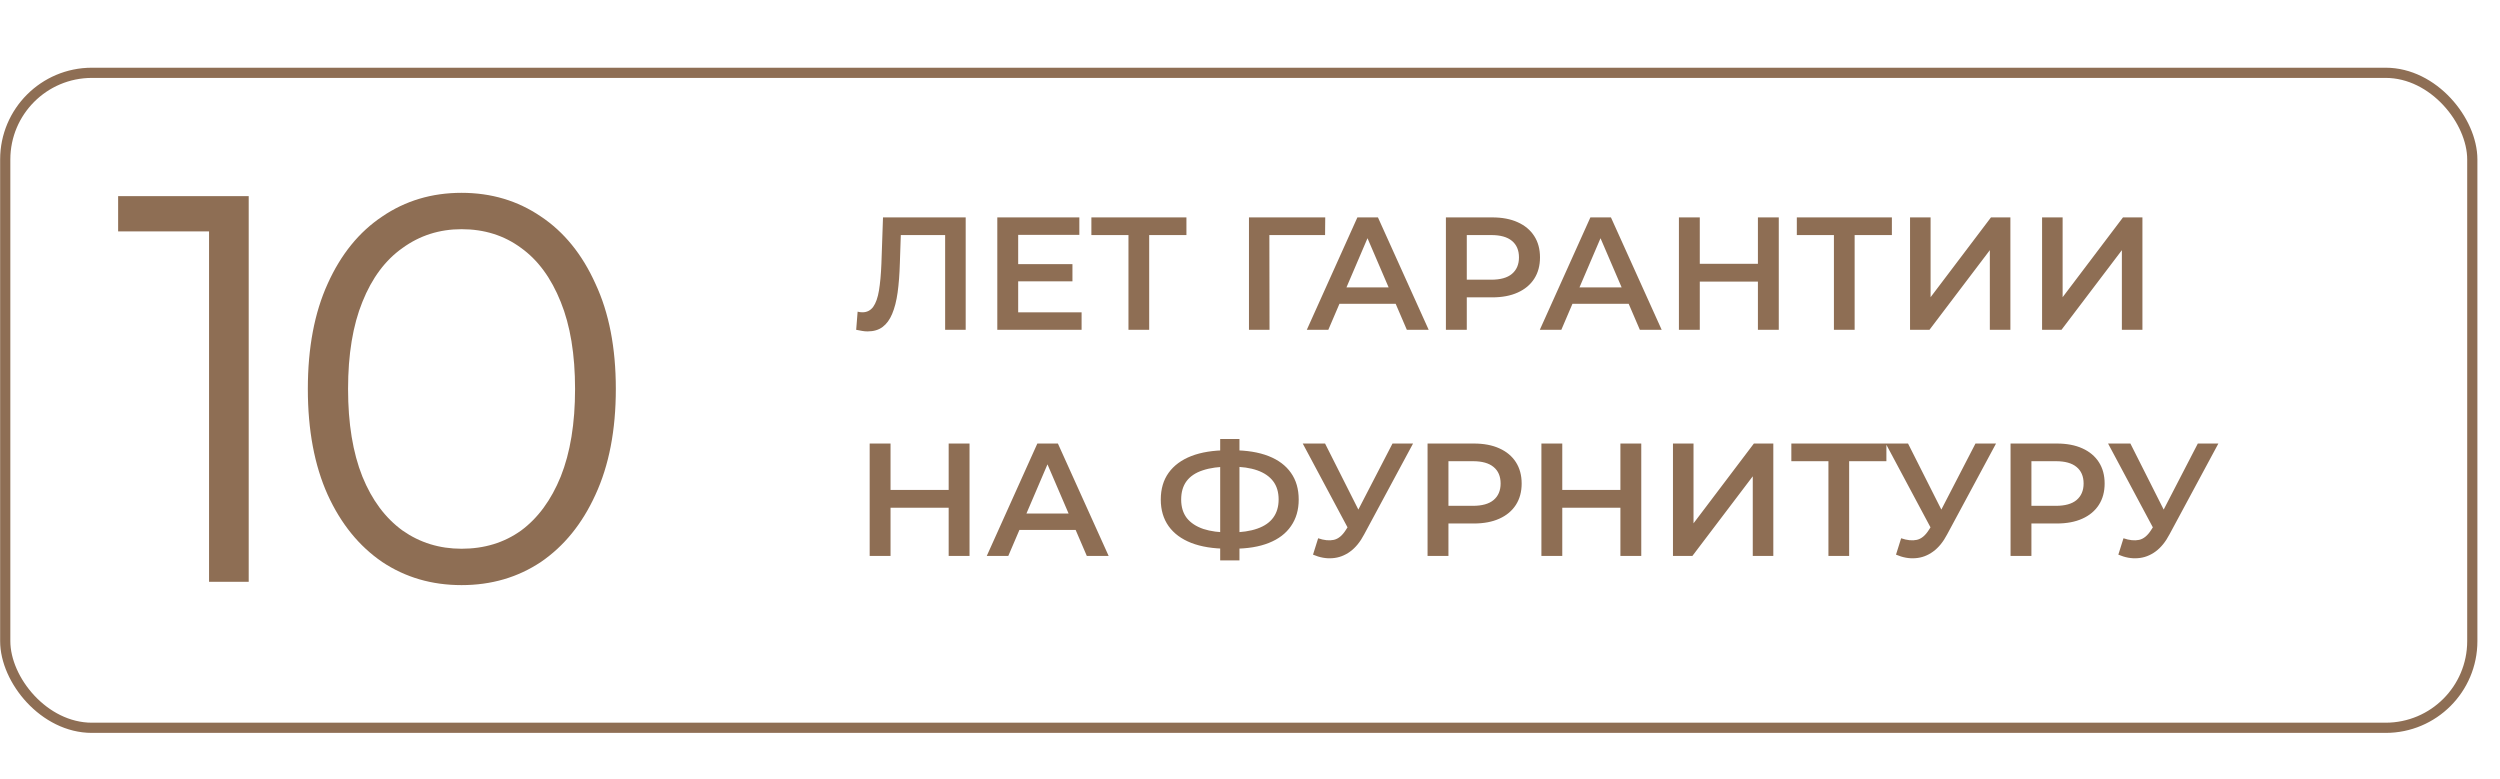 <?xml version="1.0" encoding="UTF-8"?> <svg xmlns="http://www.w3.org/2000/svg" width="199" height="62" viewBox="0 0 199 62" fill="none"> <rect x="0.417" y="5.796" width="196.378" height="52.137" rx="6.897" stroke="#8E6E54" stroke-width="0.812"></rect> <path d="M69.059 26.38C68.915 26.38 68.77 26.367 68.625 26.341C68.48 26.316 68.323 26.286 68.152 26.252L68.267 24.808C68.386 24.842 68.514 24.859 68.65 24.859C69.008 24.859 69.294 24.714 69.507 24.424C69.72 24.126 69.873 23.691 69.967 23.12C70.061 22.55 70.125 21.847 70.159 21.012L70.287 17.305H76.869V26.252H75.233V18.302L75.616 18.711H71.36L71.718 18.289L71.629 20.948C71.603 21.834 71.543 22.613 71.45 23.287C71.356 23.96 71.211 24.526 71.015 24.986C70.828 25.438 70.576 25.783 70.261 26.022C69.946 26.26 69.545 26.38 69.059 26.38ZM80.919 21.024H85.367V22.392H80.919V21.024ZM81.047 24.859H86.095V26.252H79.385V17.305H85.916V18.698H81.047V24.859ZM89.826 26.252V18.302L90.223 18.711H86.874V17.305H94.44V18.711H91.092L91.475 18.302V26.252H89.826ZM99.418 26.252V17.305H105.489L105.476 18.711H100.658L101.041 18.315L101.054 26.252H99.418ZM104.022 26.252L108.048 17.305H109.684L113.723 26.252H111.984L108.521 18.187H109.185L105.734 26.252H104.022ZM105.875 24.181L106.322 22.878H111.154L111.601 24.181H105.875ZM115.094 26.252V17.305H118.775C119.568 17.305 120.245 17.433 120.807 17.689C121.378 17.944 121.817 18.311 122.124 18.788C122.431 19.265 122.584 19.832 122.584 20.488C122.584 21.144 122.431 21.71 122.124 22.188C121.817 22.665 121.378 23.031 120.807 23.287C120.245 23.542 119.568 23.67 118.775 23.67H116.015L116.756 22.89V26.252H115.094ZM116.756 23.069L116.015 22.264H118.699C119.431 22.264 119.981 22.111 120.347 21.804C120.722 21.489 120.91 21.05 120.91 20.488C120.91 19.917 120.722 19.478 120.347 19.171C119.981 18.864 119.431 18.711 118.699 18.711H116.015L116.756 17.893V23.069ZM122.569 26.252L126.595 17.305H128.231L132.27 26.252H130.532L127.068 18.187H127.733L124.282 26.252H122.569ZM124.422 24.181L124.87 22.878H129.701L130.148 24.181H124.422ZM139.93 17.305H141.591V26.252H139.93V17.305ZM135.303 26.252H133.642V17.305H135.303V26.252ZM140.058 22.418H135.163V20.999H140.058V22.418ZM145.98 26.252V18.302L146.376 18.711H143.027V17.305H150.594V18.711H147.245L147.629 18.302V26.252H145.98ZM152.039 26.252V17.305H153.675V23.657L158.481 17.305H160.027V26.252H158.391V19.913L153.586 26.252H152.039ZM162.549 26.252V17.305H164.185V23.657L168.99 17.305H170.537V26.252H168.901V19.913L164.095 26.252H162.549ZM75.514 35.305H77.175V44.252H75.514V35.305ZM70.887 44.252H69.226V35.305H70.887V44.252ZM75.642 40.418H70.747V38.999H75.642V40.418ZM78.547 44.252L82.573 35.305H84.209L88.248 44.252H86.51L83.046 36.187H83.711L80.26 44.252H78.547ZM80.401 42.181L80.848 40.878H85.679L86.126 42.181H80.401ZM97.702 43.677C96.578 43.677 95.619 43.523 94.827 43.217C94.043 42.91 93.442 42.467 93.025 41.887C92.607 41.3 92.398 40.592 92.398 39.766C92.398 38.922 92.607 38.211 93.025 37.631C93.442 37.052 94.043 36.609 94.827 36.302C95.619 35.995 96.578 35.842 97.702 35.842C97.719 35.842 97.758 35.842 97.817 35.842C97.885 35.842 97.949 35.842 98.009 35.842C98.077 35.842 98.116 35.842 98.124 35.842C99.24 35.842 100.19 35.995 100.974 36.302C101.758 36.609 102.355 37.056 102.764 37.644C103.173 38.224 103.377 38.931 103.377 39.766C103.377 40.584 103.173 41.287 102.764 41.875C102.363 42.462 101.775 42.91 101 43.217C100.233 43.523 99.296 43.677 98.188 43.677C98.171 43.677 98.124 43.677 98.047 43.677C97.979 43.677 97.907 43.677 97.83 43.677C97.762 43.677 97.719 43.677 97.702 43.677ZM97.868 42.386C97.885 42.386 97.911 42.386 97.945 42.386C97.979 42.386 98.001 42.386 98.009 42.386C98.835 42.377 99.526 42.275 100.08 42.079C100.642 41.883 101.064 41.593 101.345 41.21C101.635 40.818 101.779 40.332 101.779 39.753C101.779 39.174 101.635 38.692 101.345 38.309C101.055 37.925 100.633 37.636 100.08 37.44C99.526 37.244 98.844 37.146 98.035 37.146C98.026 37.146 98.001 37.146 97.958 37.146C97.915 37.146 97.885 37.146 97.868 37.146C97.025 37.146 96.314 37.244 95.734 37.44C95.163 37.627 94.733 37.917 94.443 38.309C94.162 38.692 94.021 39.178 94.021 39.766C94.021 40.354 94.171 40.844 94.469 41.236C94.775 41.619 95.214 41.909 95.785 42.105C96.356 42.292 97.05 42.386 97.868 42.386ZM97.127 44.61V34.947H98.661V44.61H97.127ZM104.925 42.846C105.394 43.008 105.807 43.05 106.165 42.974C106.523 42.897 106.842 42.637 107.123 42.194L107.558 41.517L107.724 41.338L110.843 35.305H112.479L108.593 42.526C108.278 43.131 107.903 43.592 107.469 43.907C107.034 44.222 106.565 44.397 106.063 44.431C105.568 44.473 105.053 44.38 104.516 44.15L104.925 42.846ZM107.686 42.769L103.698 35.305H105.475L108.593 41.491L107.686 42.769ZM113.634 44.252V35.305H117.315C118.107 35.305 118.785 35.433 119.347 35.689C119.918 35.944 120.357 36.311 120.664 36.788C120.97 37.265 121.124 37.832 121.124 38.488C121.124 39.144 120.97 39.71 120.664 40.188C120.357 40.665 119.918 41.031 119.347 41.287C118.785 41.542 118.107 41.67 117.315 41.67H114.554L115.296 40.891V44.252H113.634ZM115.296 41.069L114.554 40.264H117.238C117.971 40.264 118.521 40.111 118.887 39.804C119.262 39.489 119.449 39.05 119.449 38.488C119.449 37.917 119.262 37.478 118.887 37.171C118.521 36.864 117.971 36.711 117.238 36.711H114.554L115.296 35.893V41.069ZM128.984 35.305H130.645V44.252H128.984V35.305ZM124.357 44.252H122.696V35.305H124.357V44.252ZM129.112 40.418H124.216V38.999H129.112V40.418ZM133.168 44.252V35.305H134.804V41.657L139.609 35.305H141.156V44.252H139.52V37.913L134.714 44.252H133.168ZM145.543 44.252V36.302L145.939 36.711H142.591V35.305H150.157V36.711H146.808L147.192 36.302V44.252H145.543ZM151.331 42.846C151.799 43.008 152.213 43.05 152.57 42.974C152.928 42.897 153.248 42.637 153.529 42.194L153.964 41.517L154.13 41.338L157.248 35.305H158.884L154.999 42.526C154.684 43.131 154.309 43.592 153.874 43.907C153.44 44.222 152.971 44.397 152.468 44.431C151.974 44.473 151.458 44.38 150.922 44.15L151.331 42.846ZM154.091 42.769L150.104 35.305H151.88L154.999 41.491L154.091 42.769ZM160.04 44.252V35.305H163.721C164.513 35.305 165.19 35.433 165.753 35.689C166.324 35.944 166.762 36.311 167.069 36.788C167.376 37.265 167.529 37.832 167.529 38.488C167.529 39.144 167.376 39.71 167.069 40.188C166.762 40.665 166.324 41.031 165.753 41.287C165.19 41.542 164.513 41.67 163.721 41.67H160.96L161.701 40.891V44.252H160.04ZM161.701 41.069L160.96 40.264H163.644C164.377 40.264 164.926 40.111 165.293 39.804C165.667 39.489 165.855 39.05 165.855 38.488C165.855 37.917 165.667 37.478 165.293 37.171C164.926 36.864 164.377 36.711 163.644 36.711H160.96L161.701 35.893V41.069ZM169.029 42.846C169.498 43.008 169.911 43.05 170.269 42.974C170.627 42.897 170.946 42.637 171.227 42.194L171.662 41.517L171.828 41.338L174.947 35.305H176.583L172.697 42.526C172.382 43.131 172.007 43.592 171.573 43.907C171.138 44.222 170.669 44.397 170.167 44.431C169.672 44.473 169.157 44.38 168.62 44.15L169.029 42.846ZM171.79 42.769L167.802 35.305H169.579L172.697 41.491L171.79 42.769Z" fill="#8E6E54"></path> <path d="M16.64 46.312V16.928L18.043 18.419H9.403V15.612H19.797V46.312H16.64ZM36.74 46.575C34.372 46.575 32.267 45.961 30.425 44.733C28.583 43.475 27.136 41.692 26.083 39.382C25.031 37.043 24.504 34.236 24.504 30.962C24.504 27.687 25.031 24.895 26.083 22.585C27.136 20.246 28.583 18.463 30.425 17.235C32.267 15.978 34.372 15.349 36.74 15.349C39.109 15.349 41.214 15.978 43.056 17.235C44.898 18.463 46.345 20.246 47.397 22.585C48.479 24.895 49.02 27.687 49.02 30.962C49.02 34.236 48.479 37.043 47.397 39.382C46.345 41.692 44.898 43.475 43.056 44.733C41.214 45.961 39.109 46.575 36.74 46.575ZM36.74 43.68C38.553 43.68 40.132 43.198 41.477 42.233C42.822 41.239 43.874 39.806 44.634 37.935C45.395 36.035 45.775 33.71 45.775 30.962C45.775 28.213 45.395 25.904 44.634 24.032C43.874 22.132 42.822 20.7 41.477 19.735C40.132 18.741 38.553 18.244 36.74 18.244C34.986 18.244 33.422 18.741 32.048 19.735C30.674 20.7 29.606 22.132 28.846 24.032C28.086 25.904 27.706 28.213 27.706 30.962C27.706 33.71 28.086 36.035 28.846 37.935C29.606 39.806 30.674 41.239 32.048 42.233C33.422 43.198 34.986 43.68 36.74 43.68Z" fill="#8E6E54"></path> </svg> 